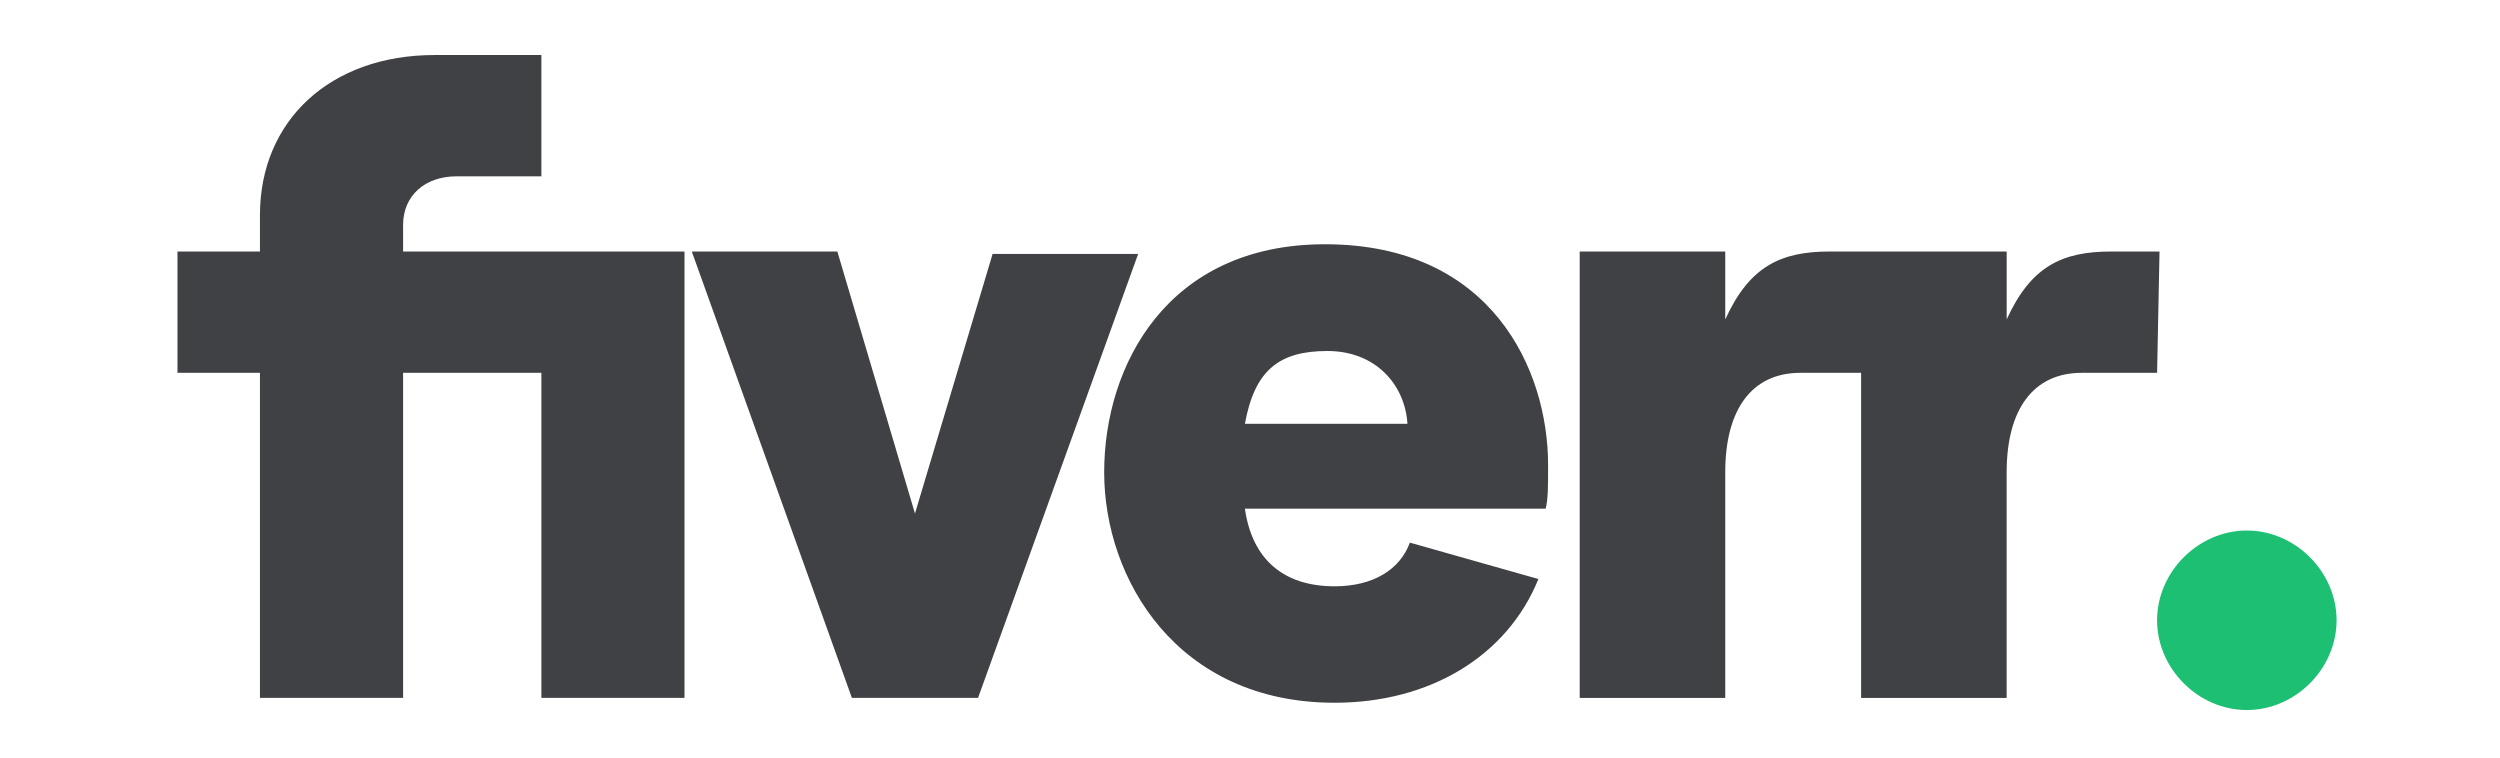 <svg xmlns="http://www.w3.org/2000/svg" xmlns:svg="http://www.w3.org/2000/svg" xmlns:sodipodi="http://sodipodi.sourceforge.net/DTD/sodipodi-0.dtd" xmlns:rdf="http://www.w3.org/1999/02/22-rdf-syntax-ns#" xmlns:inkscape="http://www.inkscape.org/namespaces/inkscape" xmlns:dc="http://purl.org/dc/elements/1.1/" xmlns:cc="http://creativecommons.org/ns#" viewBox="0 0 1000 303.37"><defs><style>      .st0 {        fill: #1dbf73;      }      .st1 {        fill: #404145;      }    </style></defs><g id="svg8" inkscape:version="1.0 (4035a4fb49, 2020-05-01)" sodipodi:docname="Fiverr Logo 09.2020.svg"><path id="path2" class="st1" d="M862.82,149.13h-30.08c-19.41,0-30.08,14.56-30.08,39.79v90.24h-58.22v-130.03h-24.26c-19.41,0-30.08,14.56-30.08,39.79v90.24h-58.22V100.61h58.22v27.17c9.7-21.35,22.32-27.17,41.73-27.17h70.84v27.17c9.7-21.35,22.32-27.17,41.73-27.17h19.41l-.97,48.52ZM618.29,203.47h-120.33c2.91,20.38,15.53,31.05,35.9,31.05,15.53,0,26.2-6.79,30.08-17.47l51.43,14.56c-12.61,31.05-43.67,49.49-81.51,49.49-63.07,0-92.19-49.49-92.19-92.19s25.23-91.21,88.3-91.21c66.96,0,89.27,50.46,89.27,88.3,0,8.73,0,13.59-.97,17.47ZM562.98,169.51c-.97-15.53-12.61-29.11-32.02-29.11s-29.11,7.76-32.99,29.11h65.01ZM340.76,279.16h50.46l64.04-177.58h-58.22l-31.05,103.83-31.05-104.8h-58.22l64.04,178.55ZM103.99,279.16h57.25v-130.03h55.31v130.03h57.25V100.61h-112.56v-10.67c0-11.64,8.73-19.41,21.35-19.41h33.96V22.01h-42.7c-41.73,0-69.87,26.2-69.87,64.04v14.56h-32.99v48.52h32.99v130.03Z"></path><path id="path5" class="st0" d="M898.73,284.01c19.41,0,35.9-16.5,35.9-35.9s-16.5-35.9-35.9-35.9-35.9,16.5-35.9,35.9,16.5,35.9,35.9,35.9Z"></path></g></svg>